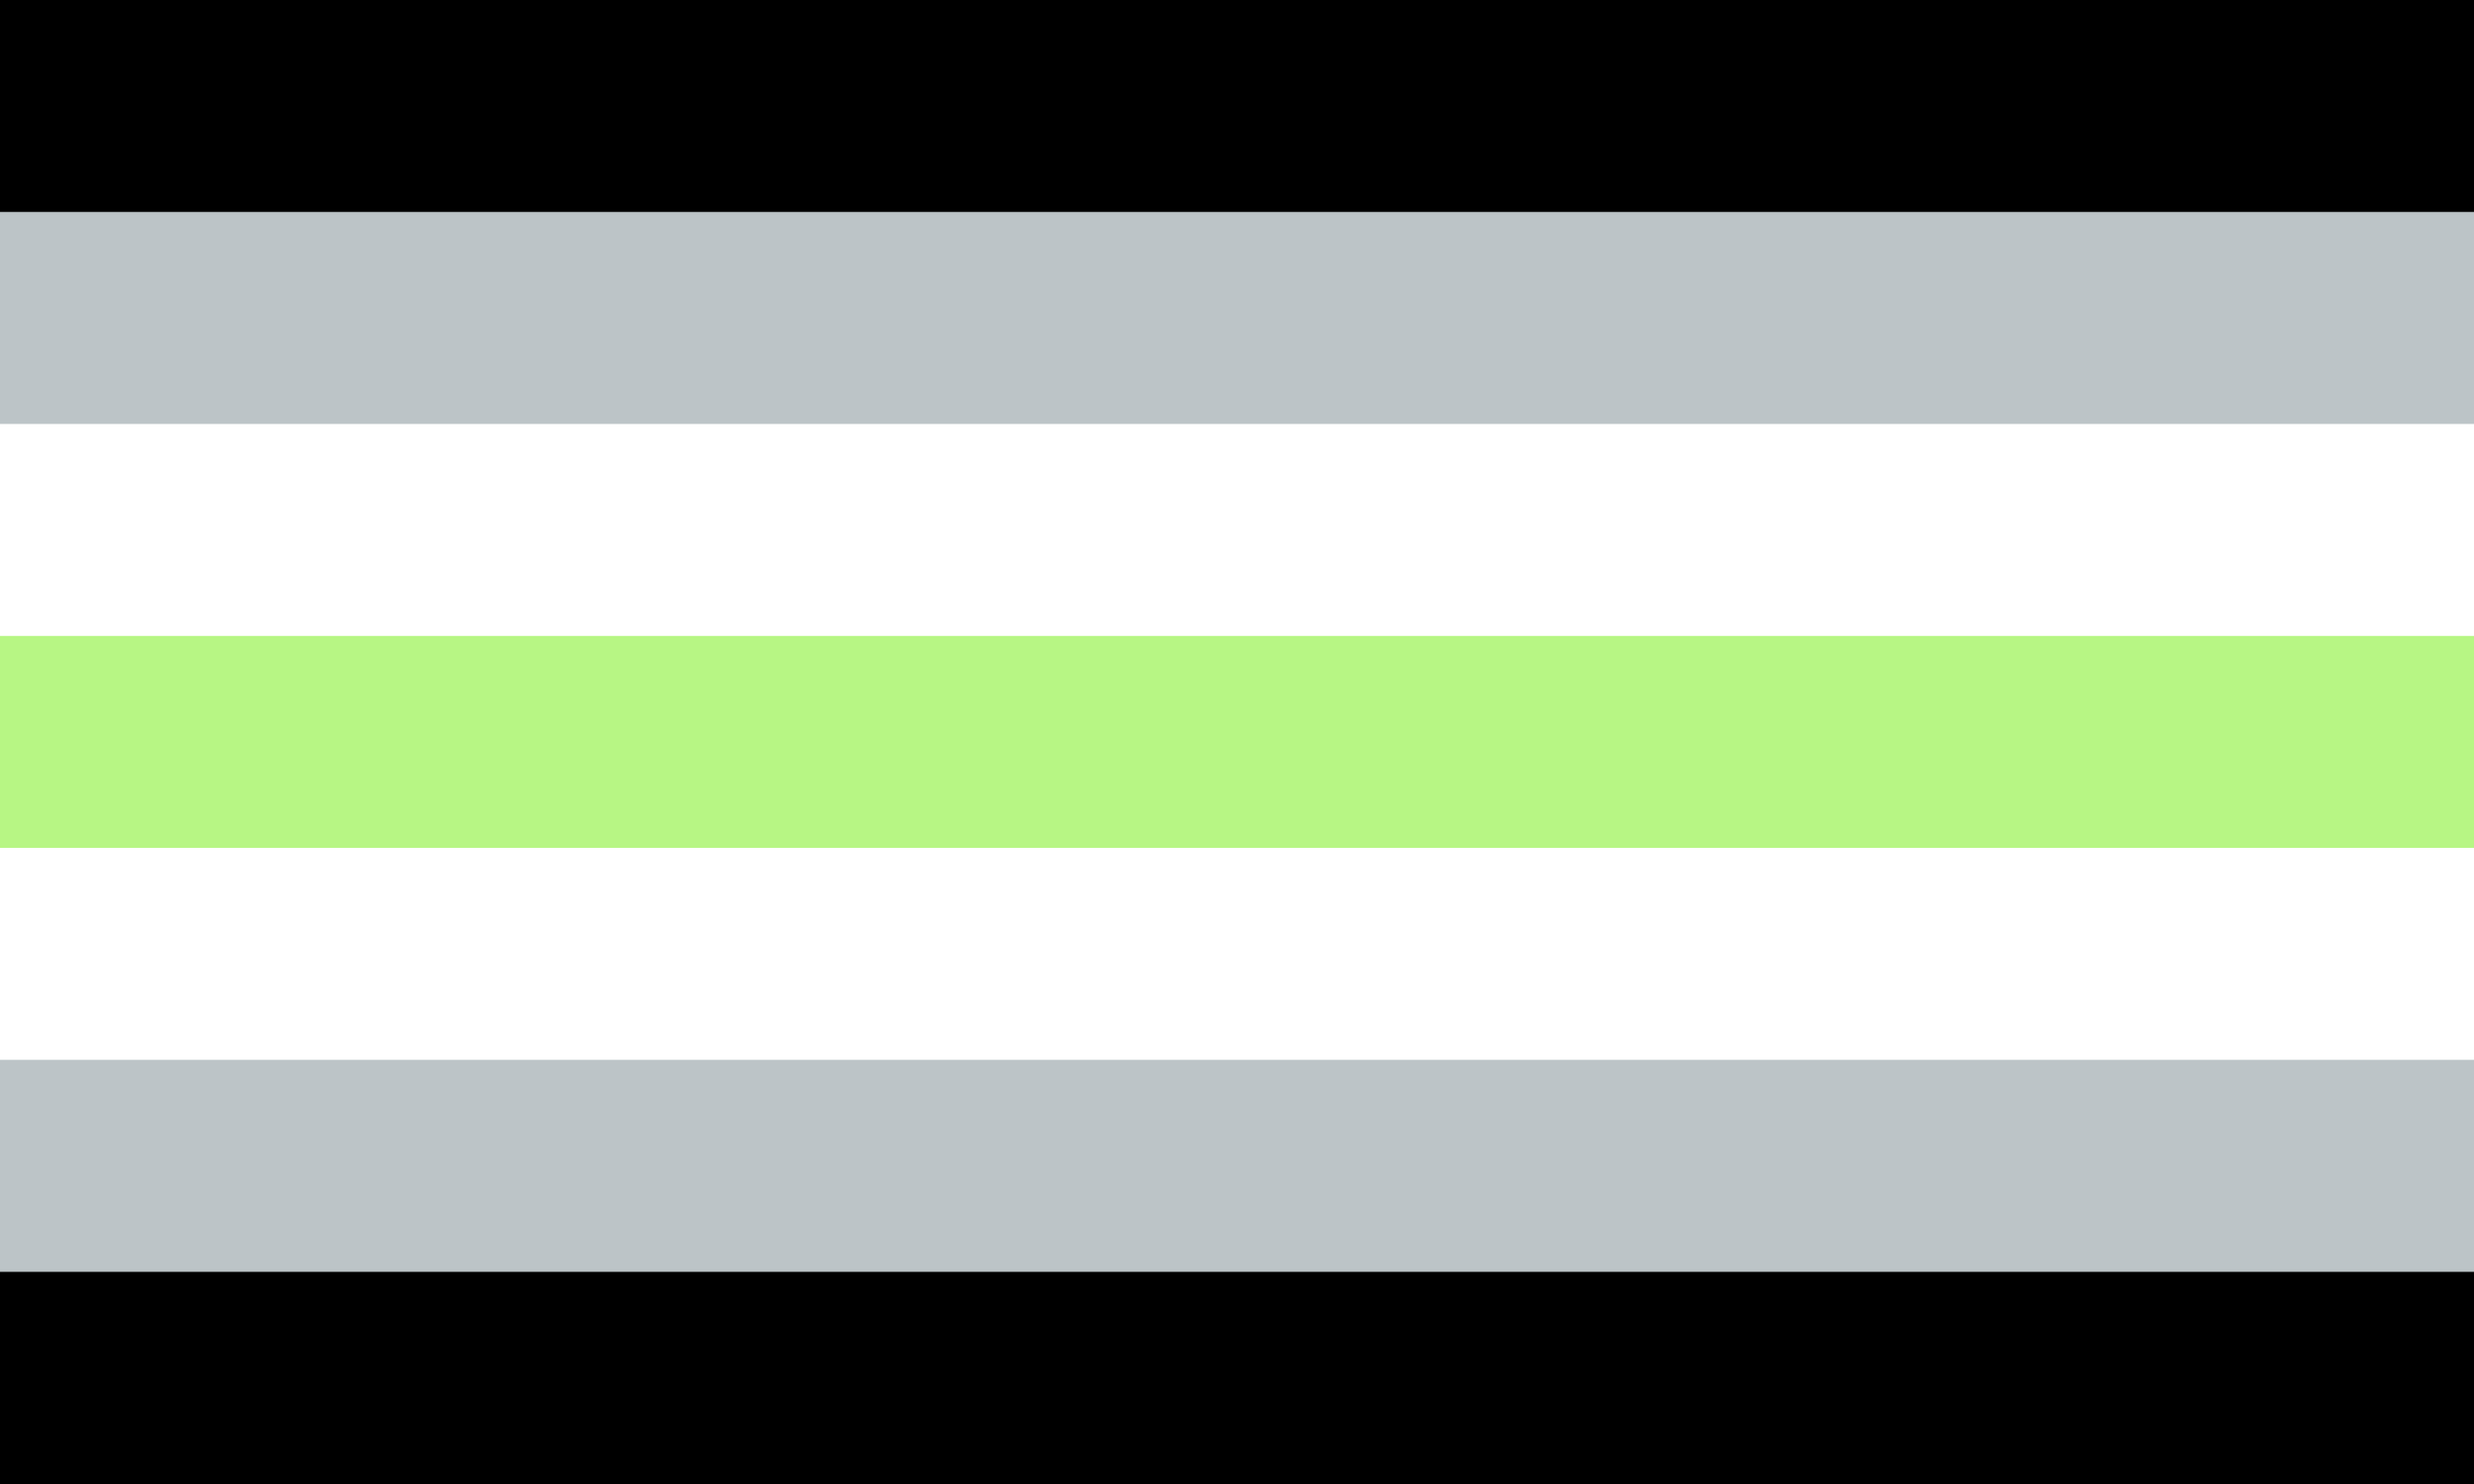 <svg xmlns="http://www.w3.org/2000/svg" height="480" width="800" viewBox="0 0 128 76.8">
  <path d="M0 0h128v76.8H0z"/>
  <path fill="#bcc4c7" d="M0 10.97h128v54.85H0z"/>
  <path fill="#fff" d="M0 21.94h128v32.91H0z"/>
  <path fill="#b7f684" d="M0 32.91h128v10.97H0z"/>
</svg>

